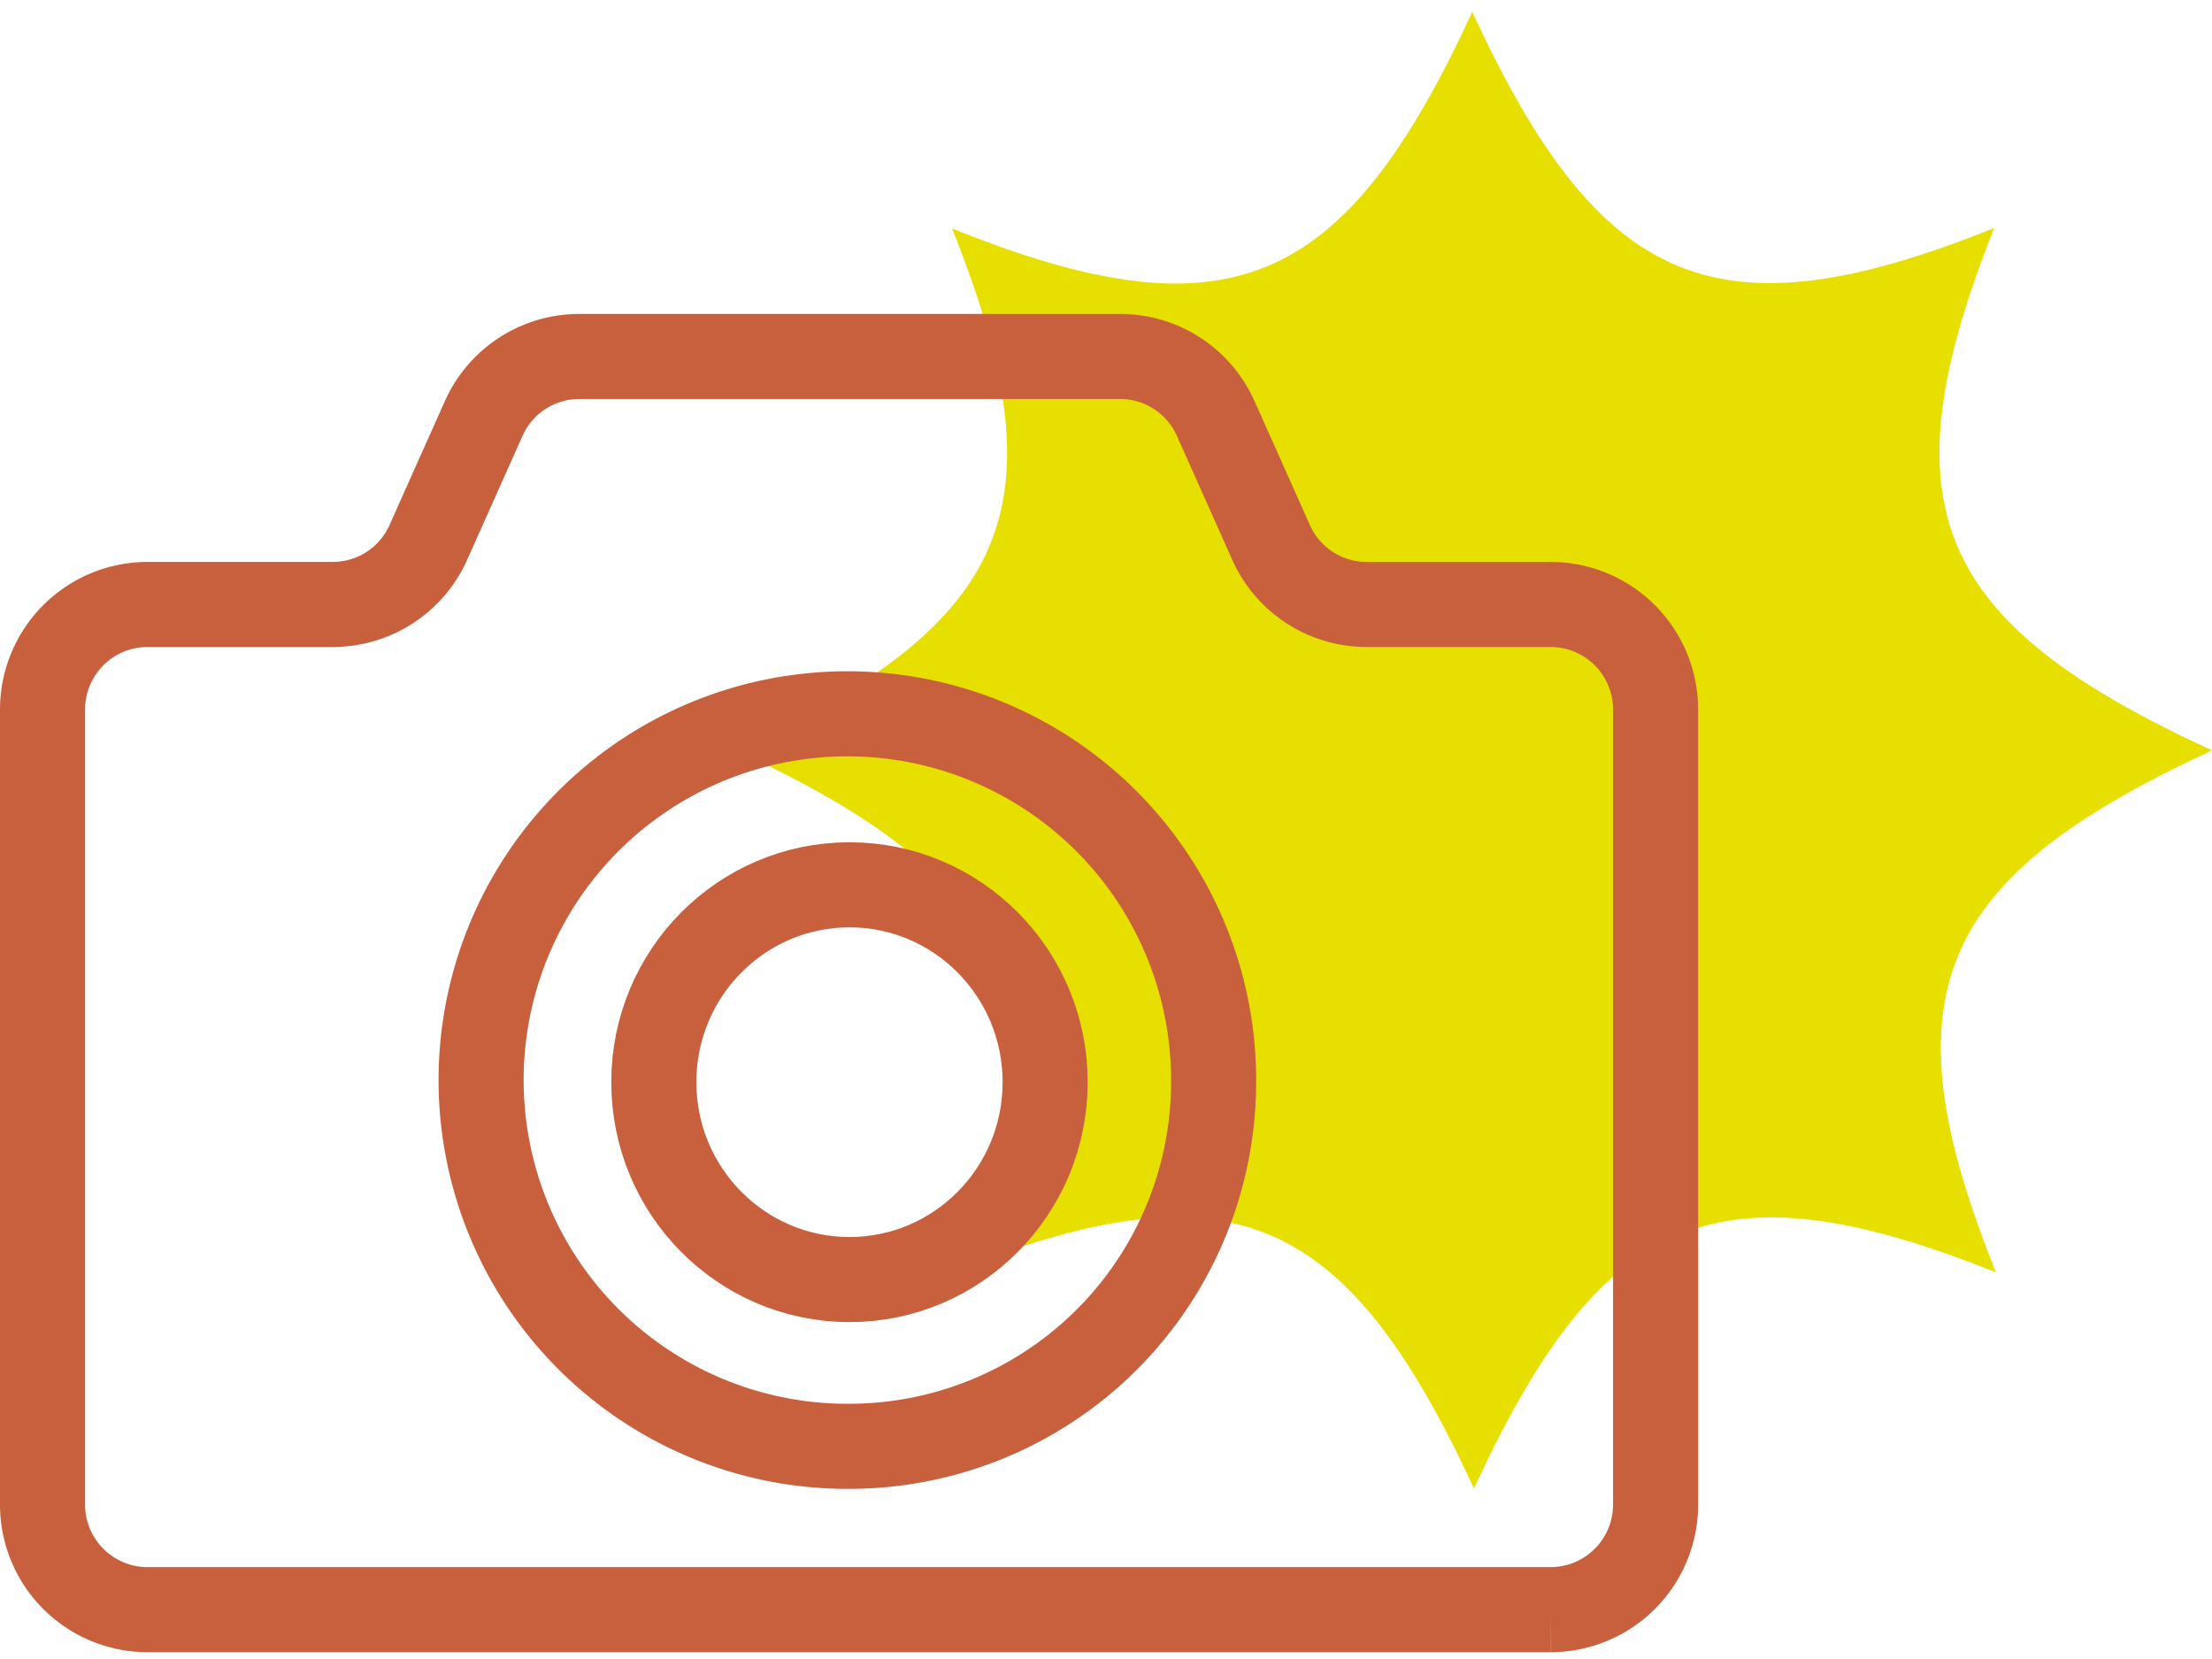 <svg xmlns="http://www.w3.org/2000/svg" viewBox="0 0 52 39"><defs><style>.cls-1,.cls-3{fill:none;}.cls-2{fill:#e7df00;}.cls-3{stroke:#c8603d;stroke-miterlimit:10;stroke-width:2px;}</style></defs><title>icon2</title><g id="レイヤー_2" data-name="レイヤー 2"><g id="contents"><rect class="cls-1" width="52" height="39"/><path class="cls-2" d="M52,17.64c-6.49,3-7.71,5.72-5.08,12.27-6.56-2.62-9.27-1.41-12.27,5.08-3-6.49-5.72-7.71-12.27-5.08,2.62-6.56,1.41-9.27-5.08-12.27,6.49-3,7.71-5.72,5.08-12.27C28.9,8,31.61,6.78,34.61.28c3,6.49,5.72,7.71,12.27,5.08C44.26,11.93,45.48,14.64,52,17.64Z"/><ellipse class="cls-3" cx="19.97" cy="25.44" rx="4.6" ry="4.64"/><path class="cls-3" d="M36.46,14.21H32.12a2.46,2.46,0,0,1-2.24-1.46l-1.3-2.91a2.46,2.46,0,0,0-2.24-1.46H13.61a2.46,2.46,0,0,0-2.24,1.46l-1.3,2.91a2.46,2.46,0,0,1-2.24,1.46H3.49A2.47,2.47,0,0,0,1,16.69V35.36a2.47,2.47,0,0,0,2.46,2.48h33a2.47,2.47,0,0,0,2.46-2.48V16.69A2.47,2.47,0,0,0,36.46,14.21ZM20,34a8.61,8.61,0,1,1,8.53-8.61A8.57,8.57,0,0,1,20,34Z"/></g></g></svg>